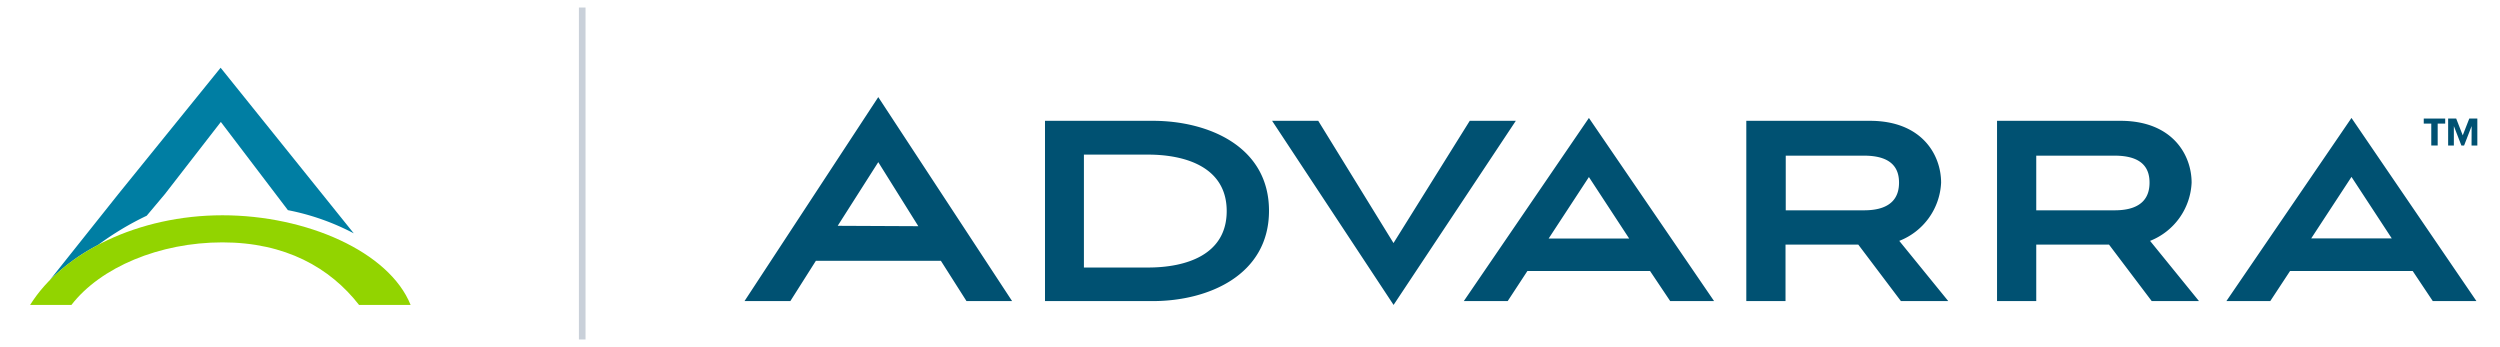 <svg id="Layer_1" data-name="Layer 1" xmlns="http://www.w3.org/2000/svg" viewBox="0 0 332.13 46.1"><defs><style>.cls-1{fill:#c9d0d9;}.cls-2{fill:#005172;}.cls-3{fill:#007596;}.cls-4{fill:#007ea3;}.cls-5{fill:#92d400;}</style></defs><rect class="cls-1" x="76.91" y="1" width="0.88" height="44.1"/><path class="cls-2" d="M312.4,15.67,295.78,40h5.83L304.24,36h16.29L323.2,40H329Zm-5.35,16,5.35-8.17,5.35,8.17ZM195.26,16.05,185.13,32.29l-10-16.24H169l16.14,24.46,16.24-24.46Zm62.62,8.22c0-3.73-2.58-8.22-9.46-8.22H232V40h5.21v-7.5h9.67l5.66,7.5h6.29l-6.51-8A8.73,8.73,0,0,0,257.88,24.27Zm-10.23,3.67H237.24V20.68h10.41c4,0,4.64,2,4.64,3.59S251.62,27.94,247.65,27.94ZM194.47,40h5.83L202.92,36h16.29L221.89,40h5.83L211.09,15.67Zm11.27-8.31,5.35-8.17,5.35,8.17ZM153.16,16.05H138.83V40h14.33c7.35,0,15.43-3.44,15.43-12S160.51,16.05,153.16,16.05Zm-.62,19.49H144v-15h8.51c5,0,10.46,1.67,10.46,7.5S157.55,35.54,152.54,35.54ZM291.16,24.27c0-3.73-2.58-8.22-9.46-8.22H265.31V40h5.21v-7.5h9.67l5.67,7.5h6.28l-6.5-8A8.73,8.73,0,0,0,291.16,24.27Zm-10.22,3.67H270.52V20.68h10.42c4,0,4.63,2,4.63,3.59S284.9,27.94,280.94,27.94ZM98.91,40H105l3.39-5.35H125l3.4,5.35h6.06L116.68,12.9Zm12.38-10,5.39-8.46L122,30.05Z"/><path class="cls-3" d="M4.29,40.47l0,0h0Z"/><path class="cls-4" d="M13,32.56a39,39,0,0,1,6.49-3.9l2.42-2.88,7.43-9.58,8.91,11.72A31.76,31.76,0,0,1,47,31L29.31,9,15.73,25.77,6.59,37.25A26,26,0,0,1,13,32.56Z"/><path class="cls-5" d="M29.55,28.6C18.41,28.6,8.39,33.49,4,40.51H9.49c3.86-5,11.71-8.31,20.06-8.31s14.29,3.35,18.15,8.31h6.85C51.7,33.43,40.69,28.6,29.55,28.6Z"/><path class="cls-2" d="M323,16.42h-1v-.67h2.85v.67h-1v2.91H323Z"/><path class="cls-2" d="M328.36,16.75l-1,2.58H327l-1-2.58v2.58h-.76V15.75h1.07l.87,2.23.87-2.23h1.07v3.58h-.77Z"/></svg>
